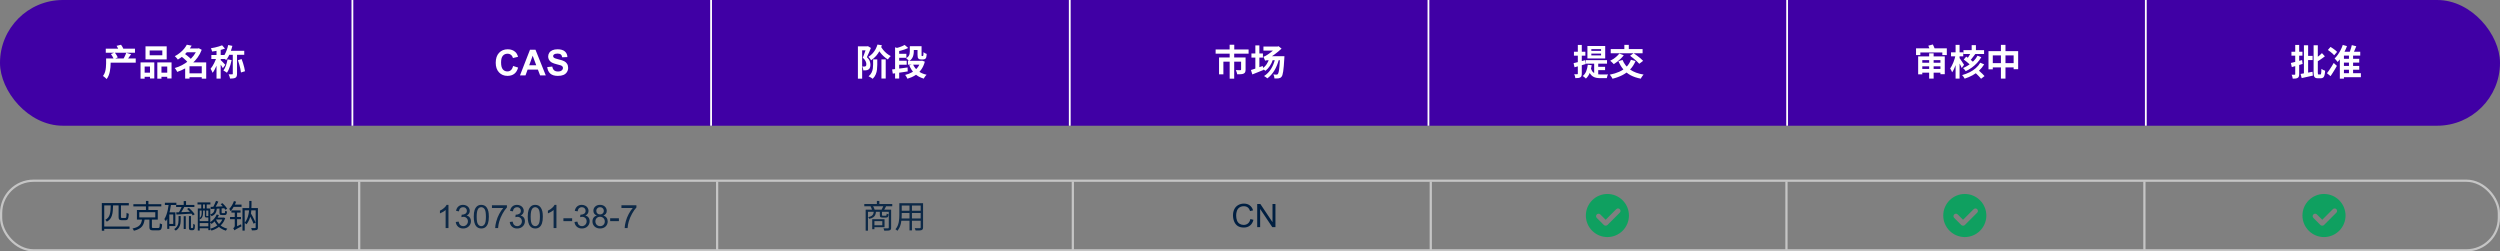 <svg width="1392" height="140" viewBox="0 0 1392 140" fill="none" xmlns="http://www.w3.org/2000/svg">
<rect x="0" y="0" width="1392" height="140" fill="#808080" stroke="none"/>
<g clip-path="url(#clip0_27_1281)">
<rect width="1392" height="70" rx="35" fill="#4000A5"/>
<path d="M60.417 32.56H75.577V34.9H60.417V32.56ZM58.897 27.08H75.157V29.36H58.897V27.08ZM59.077 32.56H61.597V35.38C61.597 36.02 61.564 36.713 61.497 37.46C61.431 38.207 61.317 38.973 61.157 39.76C61.011 40.547 60.791 41.307 60.497 42.04C60.204 42.773 59.824 43.44 59.357 44.04C59.224 43.88 59.031 43.68 58.777 43.44C58.524 43.213 58.264 42.993 57.997 42.78C57.744 42.567 57.524 42.413 57.337 42.32C57.871 41.627 58.257 40.873 58.497 40.06C58.737 39.233 58.891 38.407 58.957 37.58C59.037 36.753 59.077 36.007 59.077 35.34V32.56ZM61.777 30.1L63.877 29.2C64.197 29.613 64.524 30.08 64.857 30.6C65.191 31.107 65.431 31.553 65.577 31.94L63.337 32.94C63.217 32.54 63.004 32.08 62.697 31.56C62.404 31.027 62.097 30.54 61.777 30.1ZM70.297 29.38L72.997 30.22C72.571 30.807 72.157 31.387 71.757 31.96C71.371 32.52 71.017 33.007 70.697 33.42L68.777 32.66C68.964 32.34 69.151 31.993 69.337 31.62C69.537 31.247 69.717 30.86 69.877 30.46C70.051 30.06 70.191 29.7 70.297 29.38ZM64.917 25.52L67.397 24.92C67.677 25.267 67.937 25.66 68.177 26.1C68.431 26.54 68.617 26.927 68.737 27.26L66.157 28C66.064 27.653 65.897 27.247 65.657 26.78C65.417 26.313 65.171 25.893 64.917 25.52ZM83.337 28.1V30.78H90.377V28.1H83.337ZM81.017 25.8H92.817V33.06H81.017V25.8ZM78.257 34.74H85.917V43.68H83.517V37.04H80.537V43.8H78.257V34.74ZM87.597 34.74H95.517V43.7H93.117V37.04H89.897V43.8H87.597V34.74ZM79.257 40.48H84.517V42.78H79.257V40.48ZM88.697 40.48H94.297V42.78H88.697V40.48ZM104.497 40.82H113.437V43H104.497V40.82ZM103.477 26.98H110.577V29.1H103.477V26.98ZM104.017 24.9L106.717 25.42C106.144 26.393 105.484 27.34 104.737 28.26C104.004 29.167 103.164 30.04 102.217 30.88C101.284 31.707 100.217 32.473 99.017 33.18C98.897 32.98 98.737 32.767 98.537 32.54C98.337 32.3 98.131 32.067 97.917 31.84C97.704 31.613 97.504 31.433 97.317 31.3C98.424 30.713 99.404 30.067 100.257 29.36C101.124 28.653 101.871 27.92 102.497 27.16C103.124 26.387 103.631 25.633 104.017 24.9ZM109.817 26.98H110.257L110.657 26.86L112.317 27.72C111.731 29.28 110.971 30.707 110.037 32C109.117 33.28 108.057 34.433 106.857 35.46C105.671 36.487 104.384 37.38 102.997 38.14C101.611 38.9 100.171 39.533 98.677 40.04C98.584 39.813 98.457 39.567 98.297 39.3C98.137 39.033 97.971 38.773 97.797 38.52C97.624 38.267 97.451 38.053 97.277 37.88C98.664 37.493 100.004 36.967 101.297 36.3C102.604 35.62 103.811 34.827 104.917 33.92C106.037 33.013 107.017 32.013 107.857 30.92C108.697 29.813 109.351 28.633 109.817 27.38V26.98ZM100.857 31.36L102.657 29.82C103.124 30.14 103.611 30.5 104.117 30.9C104.637 31.3 105.124 31.707 105.577 32.12C106.044 32.52 106.424 32.9 106.717 33.26L104.777 34.98C104.524 34.633 104.177 34.247 103.737 33.82C103.297 33.38 102.824 32.947 102.317 32.52C101.811 32.093 101.324 31.707 100.857 31.36ZM112.337 34.74H114.817V43.8H112.337V34.74ZM105.517 34.74H113.537V36.9H105.517V43.78H103.097V36.5L104.937 34.74H105.517ZM120.557 26.88H122.877V43.78H120.557V26.88ZM117.677 30.64H125.017V32.86H117.677V30.64ZM120.677 31.54L122.077 32.14C121.891 32.86 121.664 33.607 121.397 34.38C121.131 35.153 120.837 35.92 120.517 36.68C120.197 37.427 119.857 38.133 119.497 38.8C119.137 39.467 118.764 40.047 118.377 40.54C118.257 40.193 118.084 39.807 117.857 39.38C117.644 38.94 117.444 38.567 117.257 38.26C117.604 37.86 117.944 37.393 118.277 36.86C118.624 36.313 118.951 35.733 119.257 35.12C119.564 34.507 119.837 33.893 120.077 33.28C120.317 32.667 120.517 32.087 120.677 31.54ZM123.657 25.22L125.277 27.06C124.597 27.313 123.851 27.547 123.037 27.76C122.224 27.973 121.391 28.16 120.537 28.32C119.697 28.467 118.891 28.593 118.117 28.7C118.064 28.433 117.971 28.127 117.837 27.78C117.704 27.42 117.571 27.113 117.437 26.86C118.171 26.74 118.917 26.6 119.677 26.44C120.451 26.267 121.177 26.073 121.857 25.86C122.551 25.647 123.151 25.433 123.657 25.22ZM122.837 33.42C122.957 33.513 123.137 33.687 123.377 33.94C123.631 34.18 123.897 34.447 124.177 34.74C124.471 35.033 124.731 35.307 124.957 35.56C125.184 35.8 125.351 35.973 125.457 36.08L124.077 37.98C123.957 37.727 123.797 37.44 123.597 37.12C123.411 36.8 123.204 36.467 122.977 36.12C122.764 35.773 122.551 35.447 122.337 35.14C122.124 34.82 121.937 34.56 121.777 34.36L122.837 33.42ZM127.057 25.06L129.377 25.54C129.137 26.54 128.837 27.527 128.477 28.5C128.131 29.473 127.744 30.38 127.317 31.22C126.891 32.06 126.437 32.787 125.957 33.4C125.811 33.28 125.611 33.14 125.357 32.98C125.104 32.807 124.844 32.64 124.577 32.48C124.324 32.32 124.097 32.193 123.897 32.1C124.391 31.553 124.837 30.907 125.237 30.16C125.637 29.413 125.991 28.6 126.297 27.72C126.617 26.84 126.871 25.953 127.057 25.06ZM126.697 33.04L128.957 33.46C128.797 34.353 128.584 35.233 128.317 36.1C128.051 36.967 127.751 37.78 127.417 38.54C127.097 39.287 126.744 39.94 126.357 40.5C126.211 40.38 126.017 40.24 125.777 40.08C125.537 39.92 125.291 39.767 125.037 39.62C124.797 39.46 124.577 39.333 124.377 39.24C124.951 38.507 125.431 37.58 125.817 36.46C126.204 35.34 126.497 34.2 126.697 33.04ZM127.417 28.3H135.997V30.5H126.737L127.417 28.3ZM129.617 29.26H131.977V41.06C131.977 41.633 131.911 42.093 131.777 42.44C131.657 42.8 131.424 43.087 131.077 43.3C130.731 43.487 130.311 43.607 129.817 43.66C129.324 43.727 128.757 43.76 128.117 43.76C128.077 43.427 127.971 43.027 127.797 42.56C127.637 42.093 127.471 41.693 127.297 41.36C127.711 41.373 128.111 41.387 128.497 41.4C128.884 41.4 129.144 41.393 129.277 41.38C129.397 41.38 129.484 41.36 129.537 41.32C129.591 41.28 129.617 41.193 129.617 41.06V29.26ZM132.477 33.52L134.537 32.88C134.831 33.6 135.097 34.367 135.337 35.18C135.591 35.993 135.811 36.787 135.997 37.56C136.197 38.333 136.337 39.033 136.417 39.66L134.177 40.36C134.111 39.733 133.991 39.027 133.817 38.24C133.644 37.44 133.437 36.633 133.197 35.82C132.971 34.993 132.731 34.227 132.477 33.52Z" fill="white"/>
<line x1="196.215" y1="70" x2="196.215" stroke="white"/>
<path d="M285.688 36.736L288.49 37.625C288.061 39.188 287.344 40.35 286.342 41.111C285.346 41.867 284.079 42.244 282.543 42.244C280.642 42.244 279.079 41.596 277.855 40.301C276.632 38.999 276.02 37.221 276.02 34.969C276.02 32.586 276.635 30.737 277.865 29.422C279.096 28.1 280.714 27.439 282.719 27.439C284.47 27.439 285.893 27.957 286.986 28.992C287.637 29.604 288.126 30.483 288.451 31.629L285.59 32.312C285.421 31.57 285.066 30.984 284.525 30.555C283.992 30.125 283.34 29.91 282.572 29.91C281.511 29.91 280.648 30.291 279.984 31.053C279.327 31.814 278.998 33.048 278.998 34.754C278.998 36.564 279.324 37.853 279.975 38.621C280.626 39.389 281.472 39.773 282.514 39.773C283.282 39.773 283.943 39.529 284.496 39.041C285.049 38.553 285.447 37.785 285.688 36.736ZM303.891 42H300.746L299.496 38.748H293.773L292.592 42H289.525L295.102 27.684H298.158L303.891 42ZM298.568 36.336L296.596 31.023L294.662 36.336H298.568ZM304.701 37.342L307.514 37.068C307.683 38.012 308.025 38.706 308.539 39.148C309.06 39.591 309.76 39.812 310.639 39.812C311.57 39.812 312.27 39.617 312.738 39.227C313.214 38.829 313.451 38.367 313.451 37.84C313.451 37.501 313.35 37.215 313.148 36.98C312.953 36.74 312.608 36.531 312.113 36.355C311.775 36.238 311.003 36.03 309.799 35.73C308.249 35.346 307.162 34.874 306.537 34.315C305.658 33.527 305.219 32.566 305.219 31.434C305.219 30.704 305.424 30.024 305.834 29.393C306.251 28.755 306.846 28.27 307.621 27.938C308.402 27.605 309.343 27.439 310.443 27.439C312.24 27.439 313.591 27.833 314.496 28.621C315.408 29.409 315.886 30.46 315.932 31.775L313.041 31.902C312.917 31.167 312.65 30.639 312.24 30.32C311.837 29.995 311.228 29.832 310.414 29.832C309.574 29.832 308.917 30.005 308.441 30.35C308.135 30.571 307.982 30.867 307.982 31.238C307.982 31.577 308.126 31.866 308.412 32.107C308.777 32.413 309.662 32.732 311.068 33.065C312.475 33.397 313.513 33.742 314.184 34.1C314.861 34.451 315.388 34.936 315.766 35.555C316.15 36.167 316.342 36.925 316.342 37.83C316.342 38.65 316.114 39.419 315.658 40.135C315.202 40.851 314.558 41.385 313.725 41.736C312.891 42.081 311.853 42.254 310.609 42.254C308.799 42.254 307.41 41.837 306.439 41.004C305.469 40.164 304.89 38.943 304.701 37.342Z" fill="white"/>
<line x1="395.928" y1="70" x2="395.928" stroke="white"/>
<path d="M490.785 33.06H493.165V43.74H490.785V33.06ZM486.145 33.06H488.465V36.02C488.465 36.9 488.412 37.807 488.305 38.74C488.212 39.66 487.978 40.56 487.605 41.44C487.245 42.32 486.678 43.133 485.905 43.88C485.732 43.72 485.512 43.553 485.245 43.38C484.978 43.22 484.698 43.06 484.405 42.9C484.125 42.74 483.865 42.607 483.625 42.5C484.372 41.847 484.925 41.16 485.285 40.44C485.645 39.707 485.878 38.967 485.985 38.22C486.092 37.46 486.145 36.707 486.145 35.96V33.06ZM490.305 25.56C490.678 26.32 491.158 27.06 491.745 27.78C492.345 28.5 493.005 29.16 493.725 29.76C494.458 30.347 495.212 30.833 495.985 31.22C495.812 31.353 495.618 31.533 495.405 31.76C495.205 31.987 495.012 32.22 494.825 32.46C494.638 32.7 494.485 32.92 494.365 33.12C493.552 32.627 492.765 32.027 492.005 31.32C491.245 30.613 490.545 29.827 489.905 28.96C489.278 28.093 488.738 27.2 488.285 26.28L490.305 25.56ZM488.565 24.82L491.025 25.18C490.705 26.233 490.285 27.267 489.765 28.28C489.245 29.28 488.598 30.227 487.825 31.12C487.052 32 486.118 32.82 485.025 33.58C484.932 33.38 484.798 33.16 484.625 32.92C484.452 32.667 484.265 32.427 484.065 32.2C483.878 31.973 483.698 31.793 483.525 31.66C484.472 31.06 485.278 30.387 485.945 29.64C486.612 28.88 487.158 28.087 487.585 27.26C488.012 26.433 488.338 25.62 488.565 24.82ZM477.685 25.8H483.165V28.02H480.045V43.82H477.685V25.8ZM482.445 25.8H482.885L483.245 25.7L484.925 26.7C484.592 27.54 484.225 28.413 483.825 29.32C483.438 30.227 483.058 31.06 482.685 31.82C483.512 32.607 484.045 33.353 484.285 34.06C484.525 34.753 484.645 35.4 484.645 36C484.645 36.653 484.558 37.207 484.385 37.66C484.225 38.1 483.958 38.44 483.585 38.68C483.398 38.813 483.192 38.92 482.965 39C482.752 39.067 482.525 39.113 482.285 39.14C481.832 39.207 481.305 39.227 480.705 39.2C480.692 38.893 480.632 38.533 480.525 38.12C480.432 37.693 480.292 37.327 480.105 37.02C480.318 37.033 480.518 37.047 480.705 37.06C480.905 37.06 481.078 37.06 481.225 37.06C481.358 37.06 481.485 37.047 481.605 37.02C481.725 36.993 481.838 36.947 481.945 36.88C482.105 36.787 482.218 36.647 482.285 36.46C482.352 36.26 482.385 36.013 482.385 35.72C482.385 35.24 482.245 34.693 481.965 34.08C481.698 33.467 481.178 32.813 480.405 32.12C480.578 31.68 480.765 31.207 480.965 30.7C481.165 30.18 481.352 29.66 481.525 29.14C481.712 28.62 481.885 28.133 482.045 27.68C482.205 27.213 482.338 26.813 482.445 26.48V25.8ZM505.545 33.84H512.885V36.02H505.545V33.84ZM499.585 29.96H504.665V32.18H499.585V29.96ZM499.585 33.82H504.845V36.06H499.585V33.82ZM507.625 25.74H512.145V27.84H507.625V25.74ZM512.545 33.84H513.005L513.405 33.76L514.945 34.34C514.478 36.1 513.785 37.607 512.865 38.86C511.958 40.113 510.858 41.14 509.565 41.94C508.285 42.74 506.845 43.373 505.245 43.84C505.165 43.627 505.052 43.387 504.905 43.12C504.758 42.867 504.605 42.607 504.445 42.34C504.285 42.087 504.125 41.88 503.965 41.72C505.392 41.387 506.685 40.887 507.845 40.22C509.005 39.553 509.992 38.72 510.805 37.72C511.618 36.72 512.198 35.553 512.545 34.22V33.84ZM508.345 35.8C508.972 37.253 509.925 38.487 511.205 39.5C512.485 40.5 514.058 41.207 515.925 41.62C515.752 41.78 515.558 41.987 515.345 42.24C515.145 42.493 514.958 42.753 514.785 43.02C514.612 43.3 514.472 43.553 514.365 43.78C512.338 43.193 510.672 42.28 509.365 41.04C508.058 39.787 507.025 38.227 506.265 36.36L508.345 35.8ZM498.385 26.34L500.665 27.04V43.74H498.385V26.34ZM496.725 38.66C497.472 38.58 498.312 38.48 499.245 38.36C500.192 38.24 501.185 38.113 502.225 37.98C503.278 37.847 504.318 37.707 505.345 37.56L505.425 39.76C504.465 39.92 503.492 40.073 502.505 40.22C501.518 40.353 500.565 40.487 499.645 40.62C498.725 40.753 497.878 40.88 497.105 41L496.725 38.66ZM506.585 25.74H508.805V28.68C508.805 29.293 508.732 29.933 508.585 30.6C508.452 31.253 508.198 31.88 507.825 32.48C507.465 33.067 506.912 33.573 506.165 34C506.072 33.853 505.918 33.68 505.705 33.48C505.505 33.267 505.292 33.06 505.065 32.86C504.852 32.66 504.672 32.507 504.525 32.4C505.152 32.053 505.612 31.673 505.905 31.26C506.198 30.833 506.385 30.393 506.465 29.94C506.545 29.487 506.585 29.04 506.585 28.6V25.74ZM503.705 25.02L505.685 26.72C505.098 27.013 504.458 27.28 503.765 27.52C503.072 27.747 502.372 27.96 501.665 28.16C500.958 28.347 500.265 28.507 499.585 28.64C499.532 28.387 499.425 28.087 499.265 27.74C499.118 27.38 498.972 27.08 498.825 26.84C499.425 26.693 500.025 26.527 500.625 26.34C501.238 26.14 501.812 25.927 502.345 25.7C502.878 25.473 503.332 25.247 503.705 25.02ZM510.885 25.74H513.125V30.5C513.125 30.673 513.125 30.807 513.125 30.9C513.125 30.993 513.138 31.06 513.165 31.1C513.218 31.167 513.285 31.2 513.365 31.2C513.405 31.2 513.458 31.2 513.525 31.2C513.592 31.2 513.645 31.2 513.685 31.2C513.738 31.2 513.792 31.193 513.845 31.18C513.898 31.167 513.932 31.153 513.945 31.14C514.012 31.1 514.072 30.953 514.125 30.7C514.138 30.553 514.152 30.34 514.165 30.06C514.178 29.78 514.185 29.447 514.185 29.06C514.385 29.233 514.658 29.413 515.005 29.6C515.352 29.773 515.672 29.913 515.965 30.02C515.938 30.42 515.905 30.813 515.865 31.2C515.825 31.587 515.765 31.873 515.685 32.06C515.552 32.447 515.312 32.72 514.965 32.88C514.818 32.96 514.638 33.02 514.425 33.06C514.225 33.087 514.038 33.1 513.865 33.1C513.692 33.1 513.505 33.1 513.305 33.1C513.105 33.1 512.925 33.1 512.765 33.1C512.525 33.1 512.272 33.067 512.005 33C511.752 32.92 511.545 32.793 511.385 32.62C511.212 32.447 511.085 32.22 511.005 31.94C510.925 31.647 510.885 31.18 510.885 30.54V25.74Z" fill="white"/>
<line x1="595.643" y1="70" x2="595.643" stroke="white"/>
<path d="M684.66 24.92H687.24V28.98H684.66V24.92ZM684.68 29.74H687.2V43.82H684.68V29.74ZM676.86 27.54H695.22V29.88H676.86V27.54ZM678.76 31.98H691.94V34.32H681.18V41.38H678.76V31.98ZM691.04 31.98H693.54V38.78C693.54 39.353 693.46 39.82 693.3 40.18C693.153 40.527 692.873 40.793 692.46 40.98C692.033 41.167 691.527 41.28 690.94 41.32C690.367 41.36 689.687 41.38 688.9 41.38C688.847 41.033 688.74 40.633 688.58 40.18C688.42 39.727 688.26 39.34 688.1 39.02C688.433 39.033 688.767 39.047 689.1 39.06C689.447 39.073 689.753 39.08 690.02 39.08C690.3 39.08 690.487 39.08 690.58 39.08C690.753 39.067 690.873 39.04 690.94 39C691.007 38.947 691.04 38.853 691.04 38.72V31.98ZM696.8 29.78H703.2V32.06H696.8V29.78ZM698.98 25.28H701.22V38.7H698.98V25.28ZM696.52 38.98C697.08 38.82 697.713 38.62 698.42 38.38C699.14 38.14 699.9 37.88 700.7 37.6C701.5 37.307 702.293 37.02 703.08 36.74L703.56 38.92C702.507 39.36 701.427 39.8 700.32 40.24C699.227 40.68 698.22 41.08 697.3 41.44L696.52 38.98ZM703.48 25.92H711.92V28.18H703.48V25.92ZM712.76 31.28H715.18C715.18 31.28 715.173 31.347 715.16 31.48C715.16 31.6 715.153 31.747 715.14 31.92C715.14 32.08 715.133 32.207 715.12 32.3C715.027 34.033 714.927 35.507 714.82 36.72C714.713 37.933 714.6 38.947 714.48 39.76C714.36 40.56 714.227 41.193 714.08 41.66C713.947 42.127 713.787 42.467 713.6 42.68C713.373 42.987 713.127 43.207 712.86 43.34C712.607 43.473 712.313 43.567 711.98 43.62C711.7 43.66 711.353 43.687 710.94 43.7C710.54 43.713 710.1 43.713 709.62 43.7C709.62 43.367 709.56 42.98 709.44 42.54C709.32 42.113 709.16 41.747 708.96 41.44C709.36 41.48 709.72 41.507 710.04 41.52C710.373 41.533 710.627 41.54 710.8 41.54C710.96 41.54 711.093 41.513 711.2 41.46C711.32 41.407 711.427 41.32 711.52 41.2C711.693 41 711.853 40.573 712 39.92C712.147 39.253 712.28 38.26 712.4 36.94C712.533 35.607 712.653 33.873 712.76 31.74V31.28ZM704.42 33.82C704.367 33.66 704.28 33.44 704.16 33.16C704.04 32.88 703.913 32.6 703.78 32.32C703.66 32.027 703.547 31.787 703.44 31.6C703.733 31.547 704.06 31.427 704.42 31.24C704.793 31.053 705.167 30.833 705.54 30.58C705.74 30.447 706.04 30.247 706.44 29.98C706.84 29.7 707.287 29.367 707.78 28.98C708.287 28.593 708.8 28.173 709.32 27.72C709.853 27.253 710.34 26.773 710.78 26.28V26.14L711.88 25.72L713.58 27.08C712.327 28.24 711.033 29.307 709.7 30.28C708.367 31.24 707.12 32.04 705.96 32.68V32.72C705.96 32.72 705.88 32.76 705.72 32.84C705.573 32.907 705.393 33 705.18 33.12C704.98 33.24 704.8 33.367 704.64 33.5C704.493 33.62 704.42 33.727 704.42 33.82ZM704.42 33.82V31.9L705.54 31.28H713.58L713.56 33.52H706.22C705.82 33.52 705.44 33.547 705.08 33.6C704.733 33.653 704.513 33.727 704.42 33.82ZM710 32.68L712.1 33.08C711.5 35.413 710.653 37.48 709.56 39.28C708.48 41.067 707.173 42.52 705.64 43.64C705.52 43.52 705.347 43.373 705.12 43.2C704.893 43.04 704.667 42.88 704.44 42.72C704.213 42.56 704.007 42.433 703.82 42.34C705.407 41.34 706.707 40.013 707.72 38.36C708.747 36.693 709.507 34.8 710 32.68ZM706.68 32.68L708.78 33.08C708.38 34.427 707.807 35.647 707.06 36.74C706.327 37.833 705.5 38.733 704.58 39.44C704.46 39.32 704.287 39.18 704.06 39.02C703.847 38.86 703.627 38.7 703.4 38.54C703.187 38.367 702.993 38.24 702.82 38.16C703.753 37.56 704.547 36.787 705.2 35.84C705.867 34.88 706.36 33.827 706.68 32.68Z" fill="white"/>
<line x1="795.357" y1="70" x2="795.357" stroke="white"/>
<path d="M886.055 29.86V30.86H891.475V29.86H886.055ZM886.055 27.34V28.32H891.475V27.34H886.055ZM883.875 25.62H893.775V32.56H883.875V25.62ZM882.895 33.5H894.795V35.44H882.895V33.5ZM887.635 34.56H889.895V42.7L887.635 41.72V34.56ZM885.795 38.1C886.128 39.087 886.568 39.82 887.115 40.3C887.662 40.767 888.288 41.08 888.995 41.24C889.702 41.387 890.462 41.46 891.275 41.46C891.448 41.46 891.708 41.46 892.055 41.46C892.415 41.46 892.802 41.46 893.215 41.46C893.642 41.46 894.048 41.46 894.435 41.46C894.822 41.447 895.122 41.433 895.335 41.42C895.242 41.58 895.148 41.787 895.055 42.04C894.975 42.293 894.902 42.553 894.835 42.82C894.768 43.087 894.715 43.32 894.675 43.52H893.875H891.195C890.368 43.52 889.608 43.46 888.915 43.34C888.222 43.22 887.588 42.987 887.015 42.64C886.442 42.293 885.928 41.793 885.475 41.14C885.035 40.487 884.662 39.633 884.355 38.58L885.795 38.1ZM889.275 37.18H893.715V39.06H889.275V37.18ZM884.075 36.04L886.255 36.3C886.042 37.927 885.675 39.373 885.155 40.64C884.635 41.893 883.928 42.933 883.035 43.76C882.915 43.627 882.748 43.467 882.535 43.28C882.322 43.093 882.102 42.913 881.875 42.74C881.648 42.567 881.448 42.427 881.275 42.32C882.115 41.667 882.755 40.793 883.195 39.7C883.635 38.607 883.928 37.387 884.075 36.04ZM876.175 35.16C876.988 34.987 877.962 34.753 879.095 34.46C880.228 34.153 881.375 33.84 882.535 33.52L882.855 35.68C881.802 35.987 880.735 36.3 879.655 36.62C878.575 36.927 877.588 37.207 876.695 37.46L876.175 35.16ZM876.375 28.8H882.735V31H876.375V28.8ZM878.535 25.02H880.735V41C880.735 41.547 880.675 41.98 880.555 42.3C880.448 42.62 880.242 42.873 879.935 43.06C879.628 43.247 879.248 43.367 878.795 43.42C878.355 43.487 877.808 43.52 877.155 43.52C877.128 43.227 877.055 42.86 876.935 42.42C876.815 41.993 876.682 41.627 876.535 41.32C876.895 41.333 877.235 41.34 877.555 41.34C877.875 41.34 878.095 41.333 878.215 41.32C878.335 41.32 878.415 41.3 878.455 41.26C878.508 41.207 878.535 41.113 878.535 40.98V25.02ZM908.095 33.28L910.655 34C909.895 35.827 908.895 37.38 907.655 38.66C906.428 39.94 904.988 41 903.335 41.84C901.695 42.68 899.862 43.347 897.835 43.84C897.755 43.64 897.622 43.393 897.435 43.1C897.262 42.82 897.075 42.54 896.875 42.26C896.675 41.98 896.488 41.753 896.315 41.58C898.288 41.193 900.048 40.653 901.595 39.96C903.155 39.267 904.482 38.373 905.575 37.28C906.668 36.173 907.508 34.84 908.095 33.28ZM901.635 29.82L904.115 30.76C903.648 31.387 903.102 32.007 902.475 32.62C901.848 33.233 901.195 33.807 900.515 34.34C899.835 34.873 899.182 35.333 898.555 35.72C898.408 35.547 898.215 35.34 897.975 35.1C897.735 34.86 897.488 34.627 897.235 34.4C896.982 34.173 896.755 33.987 896.555 33.84C897.195 33.533 897.828 33.167 898.455 32.74C899.082 32.313 899.668 31.847 900.215 31.34C900.775 30.833 901.248 30.327 901.635 29.82ZM903.435 33.38C904.328 35.58 905.735 37.367 907.655 38.74C909.588 40.1 912.088 41.027 915.155 41.52C914.982 41.693 914.795 41.913 914.595 42.18C914.395 42.46 914.202 42.74 914.015 43.02C913.842 43.313 913.702 43.573 913.595 43.8C911.422 43.387 909.542 42.76 907.955 41.92C906.382 41.067 905.035 39.987 903.915 38.68C902.808 37.373 901.882 35.833 901.135 34.06L903.435 33.38ZM896.855 27.32H914.595V29.66H896.855V27.32ZM904.435 24.98H906.915V28.86H904.435V24.98ZM907.635 31.06L909.595 29.62C910.182 30.007 910.808 30.453 911.475 30.96C912.155 31.453 912.795 31.953 913.395 32.46C914.008 32.967 914.508 33.44 914.895 33.88L912.735 35.52C912.402 35.093 911.948 34.62 911.375 34.1C910.802 33.567 910.182 33.04 909.515 32.52C908.862 31.987 908.235 31.5 907.635 31.06Z" fill="white"/>
<line x1="995.072" y1="70" x2="995.072" stroke="white"/>
<path d="M1066.85 26.9H1083.99V30.66H1081.49V29.2H1069.25V30.66H1066.85V26.9ZM1073.69 25.44L1076.21 24.76C1076.37 25.093 1076.55 25.473 1076.75 25.9C1076.95 26.313 1077.1 26.667 1077.19 26.96L1074.55 27.74C1074.47 27.433 1074.35 27.067 1074.19 26.64C1074.03 26.2 1073.86 25.8 1073.69 25.44ZM1068.03 31.42H1082.85V41.3H1080.43V33.48H1070.33V41.4H1068.03V31.42ZM1069.51 34.94H1081.67V36.92H1069.51V34.94ZM1069.49 38.4H1081.75V40.48H1069.49V38.4ZM1074.15 29.7H1076.65V43.76H1074.15V29.7ZM1093.25 27.9H1104.73V30.06H1093.25V27.9ZM1097.83 25.12H1100.19V29.04H1097.83V25.12ZM1099.19 39.9L1100.99 38.58C1101.43 38.953 1101.9 39.367 1102.41 39.82C1102.92 40.26 1103.4 40.707 1103.85 41.16C1104.32 41.613 1104.7 42.013 1104.99 42.36L1103.05 43.86C1102.78 43.5 1102.43 43.087 1101.99 42.62C1101.55 42.167 1101.08 41.7 1100.59 41.22C1100.1 40.74 1099.63 40.3 1099.19 39.9ZM1093.41 33.16L1094.79 31.52C1095.26 31.827 1095.76 32.18 1096.29 32.58C1096.84 32.967 1097.35 33.36 1097.83 33.76C1098.32 34.16 1098.72 34.52 1099.03 34.84L1097.57 36.72C1097.29 36.387 1096.91 36.007 1096.43 35.58C1095.96 35.153 1095.46 34.727 1094.93 34.3C1094.4 33.873 1093.89 33.493 1093.41 33.16ZM1097.55 28.96L1099.91 30C1099.56 30.453 1099.2 30.92 1098.83 31.4C1098.47 31.88 1098.11 32.34 1097.75 32.78C1097.4 33.207 1097.08 33.587 1096.77 33.92L1095.05 33.02C1095.34 32.66 1095.64 32.247 1095.95 31.78C1096.27 31.3 1096.57 30.813 1096.85 30.32C1097.13 29.827 1097.36 29.373 1097.55 28.96ZM1102.61 34.92L1104.79 35.84C1104 37.133 1103.06 38.287 1101.97 39.3C1100.89 40.3 1099.67 41.173 1098.31 41.92C1096.96 42.653 1095.5 43.28 1093.93 43.8C1093.78 43.493 1093.58 43.153 1093.31 42.78C1093.04 42.42 1092.78 42.1 1092.51 41.82C1093.98 41.407 1095.35 40.887 1096.63 40.26C1097.92 39.62 1099.08 38.853 1100.09 37.96C1101.12 37.067 1101.96 36.053 1102.61 34.92ZM1101.09 31L1103.19 31.84C1102.54 32.973 1101.76 34.027 1100.87 35C1099.98 35.96 1099 36.833 1097.93 37.62C1096.86 38.393 1095.72 39.067 1094.51 39.64C1094.36 39.373 1094.14 39.073 1093.85 38.74C1093.57 38.407 1093.3 38.127 1093.03 37.9C1094.15 37.42 1095.22 36.84 1096.23 36.16C1097.26 35.48 1098.19 34.707 1099.03 33.84C1099.87 32.96 1100.56 32.013 1101.09 31ZM1086.33 29.14H1093.13V31.36H1086.33V29.14ZM1088.87 25H1091.09V43.78H1088.87V25ZM1088.85 30.68L1090.21 31.14C1090.06 31.94 1089.88 32.767 1089.65 33.62C1089.44 34.473 1089.19 35.313 1088.91 36.14C1088.63 36.953 1088.32 37.72 1087.99 38.44C1087.67 39.147 1087.32 39.753 1086.95 40.26C1086.84 39.94 1086.68 39.573 1086.45 39.16C1086.24 38.747 1086.04 38.393 1085.85 38.1C1086.18 37.66 1086.5 37.147 1086.79 36.56C1087.1 35.973 1087.38 35.353 1087.65 34.7C1087.92 34.033 1088.15 33.36 1088.35 32.68C1088.55 31.987 1088.72 31.32 1088.85 30.68ZM1091.01 32.26C1091.13 32.407 1091.31 32.66 1091.55 33.02C1091.79 33.367 1092.05 33.747 1092.33 34.16C1092.61 34.573 1092.86 34.96 1093.09 35.32C1093.33 35.68 1093.5 35.933 1093.59 36.08L1092.29 37.86C1092.17 37.553 1092.01 37.193 1091.81 36.78C1091.61 36.367 1091.39 35.94 1091.15 35.5C1090.92 35.047 1090.7 34.627 1090.49 34.24C1090.28 33.853 1090.1 33.533 1089.95 33.28L1091.01 32.26ZM1107.19 28.48H1123.71V38.52H1121.19V30.84H1109.59V38.62H1107.19V28.48ZM1108.43 35.16H1122.59V37.52H1108.43V35.16ZM1114.11 25H1116.65V43.78H1114.11V25Z" fill="white"/>
<line x1="1194.79" y1="70" x2="1194.79" stroke="white"/>
<path d="M1284.08 31.12H1287.66V33.44H1284.08V31.12ZM1282.82 25.22H1285.16V41.58L1282.82 42.02V25.22ZM1280.96 41.16C1281.82 41.027 1282.83 40.853 1284 40.64C1285.19 40.413 1286.39 40.187 1287.6 39.96L1287.8 42.1C1286.74 42.353 1285.66 42.593 1284.56 42.82C1283.48 43.06 1282.49 43.28 1281.58 43.48L1280.96 41.16ZM1288.22 25.2H1290.56V40.34C1290.56 40.833 1290.59 41.147 1290.64 41.28C1290.71 41.413 1290.83 41.48 1291 41.48C1291.04 41.48 1291.11 41.48 1291.2 41.48C1291.3 41.48 1291.4 41.48 1291.5 41.48C1291.62 41.48 1291.73 41.48 1291.82 41.48C1291.93 41.48 1292 41.48 1292.04 41.48C1292.18 41.48 1292.27 41.387 1292.32 41.2C1292.39 41.013 1292.44 40.693 1292.48 40.24C1292.52 39.787 1292.56 39.153 1292.58 38.34C1292.84 38.553 1293.16 38.76 1293.56 38.96C1293.98 39.147 1294.34 39.287 1294.64 39.38C1294.58 40.393 1294.46 41.207 1294.3 41.82C1294.14 42.433 1293.9 42.88 1293.58 43.16C1293.26 43.44 1292.82 43.58 1292.26 43.58C1292.17 43.58 1292.05 43.58 1291.9 43.58C1291.76 43.58 1291.59 43.58 1291.4 43.58C1291.23 43.58 1291.07 43.58 1290.92 43.58C1290.78 43.58 1290.66 43.58 1290.56 43.58C1289.95 43.58 1289.47 43.48 1289.12 43.28C1288.79 43.08 1288.56 42.74 1288.42 42.26C1288.29 41.793 1288.22 41.147 1288.22 40.32V25.2ZM1292.86 29.58L1294.5 31.36C1294.06 31.707 1293.59 32.06 1293.08 32.42C1292.59 32.78 1292.1 33.12 1291.6 33.44C1291.12 33.76 1290.68 34.033 1290.26 34.26L1289 32.76C1289.39 32.493 1289.82 32.18 1290.28 31.82C1290.76 31.46 1291.23 31.087 1291.68 30.7C1292.15 30.3 1292.54 29.927 1292.86 29.58ZM1275.56 35.06C1276.36 34.887 1277.32 34.653 1278.42 34.36C1279.54 34.067 1280.67 33.76 1281.8 33.44L1282.1 35.6C1281.08 35.907 1280.04 36.213 1278.98 36.52C1277.94 36.827 1276.98 37.107 1276.08 37.36L1275.56 35.06ZM1275.88 28.8H1282V31H1275.88V28.8ZM1277.98 25.02H1280.18V41.26C1280.18 41.807 1280.12 42.24 1280 42.56C1279.9 42.893 1279.69 43.153 1279.38 43.34C1279.09 43.527 1278.72 43.653 1278.26 43.72C1277.82 43.787 1277.27 43.813 1276.6 43.8C1276.58 43.507 1276.5 43.14 1276.38 42.7C1276.26 42.273 1276.13 41.9 1275.98 41.58C1276.36 41.593 1276.7 41.607 1277 41.62C1277.32 41.62 1277.54 41.613 1277.66 41.6C1277.78 41.6 1277.86 41.58 1277.9 41.54C1277.96 41.487 1277.98 41.393 1277.98 41.26V25.02ZM1304.04 32.74H1313.62V34.84H1304.04V32.74ZM1304.04 36.7H1313.62V38.82H1304.04V36.7ZM1304.06 40.76H1314.54V42.98H1304.06V40.76ZM1307.9 29.58H1310.2V42.12H1307.9V29.58ZM1309.5 25.12L1311.98 25.76C1311.77 26.293 1311.54 26.833 1311.3 27.38C1311.08 27.913 1310.86 28.427 1310.64 28.92C1310.43 29.4 1310.22 29.827 1310.02 30.2L1308.04 29.6C1308.22 29.187 1308.4 28.727 1308.58 28.22C1308.77 27.7 1308.94 27.173 1309.1 26.64C1309.28 26.093 1309.41 25.587 1309.5 25.12ZM1304.46 25L1306.8 25.68C1306.4 26.773 1305.92 27.867 1305.36 28.96C1304.82 30.053 1304.22 31.073 1303.58 32.02C1302.94 32.967 1302.28 33.8 1301.6 34.52C1301.5 34.347 1301.34 34.14 1301.12 33.9C1300.92 33.647 1300.71 33.4 1300.48 33.16C1300.27 32.907 1300.08 32.707 1299.9 32.56C1300.53 31.973 1301.13 31.273 1301.7 30.46C1302.28 29.647 1302.8 28.78 1303.26 27.86C1303.74 26.927 1304.14 25.973 1304.46 25ZM1305.1 28.82H1314.18V30.96H1305.1V43.8H1302.82V30.68L1304.64 28.82H1305.1ZM1296.16 27.82L1297.64 26.12C1298.07 26.373 1298.52 26.66 1298.98 26.98C1299.45 27.3 1299.89 27.627 1300.3 27.96C1300.72 28.293 1301.05 28.6 1301.3 28.88L1299.68 30.78C1299.46 30.487 1299.14 30.167 1298.74 29.82C1298.34 29.46 1297.92 29.107 1297.46 28.76C1297.01 28.413 1296.58 28.1 1296.16 27.82ZM1295.66 40.78C1296.02 40.313 1296.42 39.773 1296.84 39.16C1297.27 38.533 1297.7 37.873 1298.14 37.18C1298.6 36.473 1299.02 35.767 1299.42 35.06L1301.18 36.68C1300.84 37.307 1300.46 37.953 1300.06 38.62C1299.68 39.273 1299.28 39.92 1298.86 40.56C1298.46 41.2 1298.06 41.813 1297.66 42.4L1295.66 40.78Z" fill="white"/>
<g clip-path="url(#clip1_27_1281)">
<rect x="0.623" y="100.623" width="1390.75" height="38.755" rx="18.056" stroke="#C5C5C5" stroke-width="1.245"/>
<path d="M696.219 121.955L697.924 122.386C697.566 123.786 696.922 124.855 695.99 125.594C695.064 126.326 693.931 126.692 692.589 126.692C691.2 126.692 690.069 126.411 689.196 125.849C688.329 125.28 687.667 124.46 687.21 123.388C686.759 122.315 686.533 121.164 686.533 119.934C686.533 118.592 686.788 117.423 687.298 116.427C687.813 115.425 688.543 114.666 689.486 114.15C690.436 113.629 691.479 113.368 692.615 113.368C693.904 113.368 694.988 113.696 695.867 114.353C696.746 115.009 697.358 115.932 697.704 117.121L696.025 117.517C695.727 116.579 695.293 115.896 694.725 115.469C694.156 115.041 693.441 114.827 692.58 114.827C691.59 114.827 690.761 115.064 690.093 115.539C689.431 116.014 688.965 116.652 688.695 117.455C688.426 118.252 688.291 119.075 688.291 119.925C688.291 121.021 688.449 121.979 688.766 122.799C689.088 123.613 689.586 124.223 690.26 124.627C690.934 125.031 691.663 125.233 692.448 125.233C693.403 125.233 694.212 124.958 694.874 124.407C695.536 123.856 695.984 123.039 696.219 121.955ZM700.016 126.473V113.588H701.765L708.532 123.704V113.588H710.167V126.473H708.418L701.65 116.348V126.473H700.016Z" fill="#001F41"/>
<path opacity="0.9" d="M249.706 127H248.124V116.919C247.743 117.282 247.242 117.646 246.621 118.009C246.006 118.372 245.452 118.645 244.96 118.826V117.297C245.845 116.881 246.618 116.377 247.28 115.785C247.942 115.193 248.411 114.619 248.687 114.062H249.706V127ZM253.775 123.599L255.357 123.388C255.539 124.284 255.847 124.932 256.28 125.33C256.72 125.723 257.253 125.919 257.88 125.919C258.624 125.919 259.251 125.661 259.761 125.146C260.276 124.63 260.534 123.991 260.534 123.229C260.534 122.503 260.297 121.905 259.822 121.437C259.348 120.962 258.744 120.725 258.012 120.725C257.713 120.725 257.341 120.783 256.896 120.9L257.071 119.512C257.177 119.523 257.262 119.529 257.326 119.529C258 119.529 258.606 119.354 259.146 119.002C259.685 118.65 259.954 118.108 259.954 117.376C259.954 116.796 259.758 116.315 259.365 115.935C258.973 115.554 258.466 115.363 257.845 115.363C257.229 115.363 256.717 115.557 256.307 115.943C255.896 116.33 255.633 116.91 255.516 117.684L253.934 117.402C254.127 116.342 254.566 115.521 255.252 114.941C255.938 114.355 256.79 114.062 257.81 114.062C258.513 114.062 259.16 114.215 259.752 114.52C260.344 114.818 260.795 115.229 261.105 115.75C261.422 116.271 261.58 116.825 261.58 117.411C261.58 117.968 261.431 118.475 261.132 118.932C260.833 119.389 260.391 119.752 259.805 120.021C260.566 120.197 261.158 120.563 261.58 121.12C262.002 121.671 262.213 122.362 262.213 123.194C262.213 124.319 261.803 125.274 260.982 126.06C260.162 126.839 259.125 127.229 257.871 127.229C256.74 127.229 255.8 126.892 255.05 126.218C254.306 125.544 253.881 124.671 253.775 123.599ZM263.786 120.646C263.786 119.122 263.941 117.897 264.252 116.972C264.568 116.04 265.034 115.322 265.649 114.818C266.271 114.314 267.05 114.062 267.987 114.062C268.679 114.062 269.285 114.203 269.807 114.484C270.328 114.76 270.759 115.161 271.099 115.688C271.438 116.21 271.705 116.849 271.898 117.604C272.092 118.354 272.188 119.368 272.188 120.646C272.188 122.157 272.033 123.379 271.723 124.311C271.412 125.236 270.946 125.954 270.325 126.464C269.71 126.968 268.931 127.22 267.987 127.22C266.745 127.22 265.77 126.774 265.061 125.884C264.211 124.812 263.786 123.065 263.786 120.646ZM265.412 120.646C265.412 122.761 265.658 124.17 266.15 124.873C266.648 125.57 267.261 125.919 267.987 125.919C268.714 125.919 269.323 125.567 269.815 124.864C270.313 124.161 270.562 122.755 270.562 120.646C270.562 118.524 270.313 117.115 269.815 116.418C269.323 115.721 268.708 115.372 267.97 115.372C267.243 115.372 266.663 115.68 266.229 116.295C265.685 117.08 265.412 118.53 265.412 120.646ZM273.911 115.803V114.282H282.252V115.513C281.432 116.386 280.617 117.546 279.809 118.993C279.006 120.44 278.385 121.929 277.945 123.458C277.629 124.536 277.427 125.717 277.339 127H275.713C275.73 125.986 275.93 124.762 276.311 123.326C276.691 121.891 277.236 120.508 277.945 119.178C278.66 117.842 279.419 116.717 280.222 115.803H273.911ZM283.834 123.599L285.416 123.388C285.598 124.284 285.905 124.932 286.339 125.33C286.778 125.723 287.312 125.919 287.938 125.919C288.683 125.919 289.31 125.661 289.819 125.146C290.335 124.63 290.593 123.991 290.593 123.229C290.593 122.503 290.355 121.905 289.881 121.437C289.406 120.962 288.803 120.725 288.07 120.725C287.771 120.725 287.399 120.783 286.954 120.9L287.13 119.512C287.235 119.523 287.32 119.529 287.385 119.529C288.059 119.529 288.665 119.354 289.204 119.002C289.743 118.65 290.013 118.108 290.013 117.376C290.013 116.796 289.816 116.315 289.424 115.935C289.031 115.554 288.524 115.363 287.903 115.363C287.288 115.363 286.775 115.557 286.365 115.943C285.955 116.33 285.691 116.91 285.574 117.684L283.992 117.402C284.186 116.342 284.625 115.521 285.311 114.941C285.996 114.355 286.849 114.062 287.868 114.062C288.571 114.062 289.219 114.215 289.811 114.52C290.402 114.818 290.854 115.229 291.164 115.75C291.48 116.271 291.639 116.825 291.639 117.411C291.639 117.968 291.489 118.475 291.19 118.932C290.892 119.389 290.449 119.752 289.863 120.021C290.625 120.197 291.217 120.563 291.639 121.12C292.061 121.671 292.271 122.362 292.271 123.194C292.271 124.319 291.861 125.274 291.041 126.06C290.221 126.839 289.184 127.229 287.93 127.229C286.799 127.229 285.858 126.892 285.108 126.218C284.364 125.544 283.939 124.671 283.834 123.599ZM293.845 120.646C293.845 119.122 294 117.897 294.311 116.972C294.627 116.04 295.093 115.322 295.708 114.818C296.329 114.314 297.108 114.062 298.046 114.062C298.737 114.062 299.344 114.203 299.865 114.484C300.387 114.76 300.817 115.161 301.157 115.688C301.497 116.21 301.764 116.849 301.957 117.604C302.15 118.354 302.247 119.368 302.247 120.646C302.247 122.157 302.092 123.379 301.781 124.311C301.471 125.236 301.005 125.954 300.384 126.464C299.769 126.968 298.989 127.22 298.046 127.22C296.804 127.22 295.828 126.774 295.119 125.884C294.27 124.812 293.845 123.065 293.845 120.646ZM295.471 120.646C295.471 122.761 295.717 124.17 296.209 124.873C296.707 125.57 297.319 125.919 298.046 125.919C298.772 125.919 299.382 125.567 299.874 124.864C300.372 124.161 300.621 122.755 300.621 120.646C300.621 118.524 300.372 117.115 299.874 116.418C299.382 115.721 298.767 115.372 298.028 115.372C297.302 115.372 296.722 115.68 296.288 116.295C295.743 117.08 295.471 118.53 295.471 120.646ZM309.823 127H308.241V116.919C307.86 117.282 307.359 117.646 306.738 118.009C306.123 118.372 305.569 118.645 305.077 118.826V117.297C305.962 116.881 306.735 116.377 307.397 115.785C308.06 115.193 308.528 114.619 308.804 114.062H309.823V127ZM313.708 123.133V121.542H318.568V123.133H313.708ZM319.887 123.599L321.469 123.388C321.65 124.284 321.958 124.932 322.392 125.33C322.831 125.723 323.364 125.919 323.991 125.919C324.735 125.919 325.362 125.661 325.872 125.146C326.388 124.63 326.646 123.991 326.646 123.229C326.646 122.503 326.408 121.905 325.934 121.437C325.459 120.962 324.855 120.725 324.123 120.725C323.824 120.725 323.452 120.783 323.007 120.9L323.183 119.512C323.288 119.523 323.373 119.529 323.438 119.529C324.111 119.529 324.718 119.354 325.257 119.002C325.796 118.65 326.065 118.108 326.065 117.376C326.065 116.796 325.869 116.315 325.477 115.935C325.084 115.554 324.577 115.363 323.956 115.363C323.341 115.363 322.828 115.557 322.418 115.943C322.008 116.33 321.744 116.91 321.627 117.684L320.045 117.402C320.238 116.342 320.678 115.521 321.363 114.941C322.049 114.355 322.901 114.062 323.921 114.062C324.624 114.062 325.271 114.215 325.863 114.52C326.455 114.818 326.906 115.229 327.217 115.75C327.533 116.271 327.691 116.825 327.691 117.411C327.691 117.968 327.542 118.475 327.243 118.932C326.944 119.389 326.502 119.752 325.916 120.021C326.678 120.197 327.27 120.563 327.691 121.12C328.113 121.671 328.324 122.362 328.324 123.194C328.324 124.319 327.914 125.274 327.094 126.06C326.273 126.839 325.236 127.229 323.982 127.229C322.852 127.229 321.911 126.892 321.161 126.218C320.417 125.544 319.992 124.671 319.887 123.599ZM332.332 120.013C331.676 119.772 331.189 119.43 330.873 118.984C330.557 118.539 330.398 118.006 330.398 117.385C330.398 116.447 330.735 115.659 331.409 115.021C332.083 114.382 332.979 114.062 334.099 114.062C335.224 114.062 336.129 114.391 336.814 115.047C337.5 115.697 337.843 116.491 337.843 117.429C337.843 118.026 337.685 118.548 337.368 118.993C337.058 119.433 336.583 119.772 335.944 120.013C336.735 120.271 337.336 120.687 337.746 121.261C338.162 121.835 338.37 122.521 338.37 123.317C338.37 124.419 337.98 125.345 337.201 126.095C336.422 126.845 335.396 127.22 334.125 127.22C332.854 127.22 331.828 126.845 331.049 126.095C330.27 125.339 329.88 124.398 329.88 123.273C329.88 122.436 330.091 121.735 330.513 121.173C330.94 120.604 331.547 120.218 332.332 120.013ZM332.016 117.332C332.016 117.941 332.212 118.439 332.604 118.826C332.997 119.213 333.507 119.406 334.134 119.406C334.743 119.406 335.241 119.216 335.628 118.835C336.021 118.448 336.217 117.977 336.217 117.42C336.217 116.84 336.015 116.354 335.61 115.961C335.212 115.562 334.714 115.363 334.116 115.363C333.513 115.363 333.012 115.557 332.613 115.943C332.215 116.33 332.016 116.793 332.016 117.332ZM331.506 123.282C331.506 123.733 331.611 124.17 331.822 124.592C332.039 125.014 332.358 125.342 332.78 125.576C333.202 125.805 333.656 125.919 334.143 125.919C334.898 125.919 335.522 125.676 336.015 125.189C336.507 124.703 336.753 124.085 336.753 123.335C336.753 122.573 336.498 121.943 335.988 121.445C335.484 120.947 334.852 120.698 334.09 120.698C333.346 120.698 332.728 120.944 332.235 121.437C331.749 121.929 331.506 122.544 331.506 123.282ZM339.741 123.133V121.542H344.602V123.133H339.741ZM346.017 115.803V114.282H354.357V115.513C353.537 116.386 352.723 117.546 351.914 118.993C351.111 120.44 350.49 121.929 350.051 123.458C349.734 124.536 349.532 125.717 349.444 127H347.818C347.836 125.986 348.035 124.762 348.416 123.326C348.797 121.891 349.342 120.508 350.051 119.178C350.766 117.842 351.524 116.717 352.327 115.803H346.017Z" fill="#001F41"/>
<path opacity="0.9" d="M481.242 113.59H496.812V114.832H481.242V113.59ZM488.244 111.88H489.63V114.292H488.244V111.88ZM481.998 116.74H495.588V117.928H483.294V128.422H481.998V116.74ZM494.868 116.74H496.182V126.766C496.182 127.162 496.128 127.474 496.02 127.702C495.912 127.93 495.714 128.098 495.426 128.206C495.126 128.314 494.724 128.38 494.22 128.404C493.716 128.428 493.092 128.44 492.348 128.44C492.324 128.32 492.288 128.182 492.24 128.026C492.192 127.87 492.138 127.708 492.078 127.54C492.018 127.384 491.952 127.246 491.88 127.126C492.468 127.138 493.008 127.144 493.5 127.144C493.992 127.156 494.316 127.156 494.472 127.144C494.628 127.132 494.73 127.096 494.778 127.036C494.838 126.988 494.868 126.898 494.868 126.766V116.74ZM486.534 117.604H487.776C487.716 118.396 487.572 119.068 487.344 119.62C487.116 120.172 486.738 120.628 486.21 120.988C485.694 121.348 484.974 121.636 484.05 121.852C484.002 121.708 483.912 121.54 483.78 121.348C483.648 121.156 483.522 121.006 483.402 120.898C484.206 120.73 484.824 120.508 485.256 120.232C485.7 119.956 486.012 119.608 486.192 119.188C486.372 118.768 486.486 118.24 486.534 117.604ZM489.882 117.622H491.088V119.71C491.088 119.878 491.118 119.986 491.178 120.034C491.238 120.082 491.382 120.106 491.61 120.106C491.658 120.106 491.754 120.106 491.898 120.106C492.042 120.106 492.198 120.106 492.366 120.106C492.546 120.106 492.708 120.106 492.852 120.106C493.008 120.106 493.122 120.106 493.194 120.106C493.314 120.106 493.404 120.082 493.464 120.034C493.536 119.986 493.59 119.878 493.626 119.71C493.662 119.53 493.686 119.266 493.698 118.918C493.818 119.002 493.98 119.086 494.184 119.17C494.388 119.242 494.574 119.296 494.742 119.332C494.682 120.052 494.55 120.538 494.346 120.79C494.154 121.03 493.818 121.15 493.338 121.15C493.278 121.15 493.158 121.15 492.978 121.15C492.81 121.15 492.618 121.15 492.402 121.15C492.198 121.15 492.006 121.15 491.826 121.15C491.658 121.15 491.538 121.15 491.466 121.15C491.046 121.15 490.722 121.108 490.494 121.024C490.266 120.94 490.104 120.796 490.008 120.592C489.924 120.388 489.882 120.1 489.882 119.728V117.622ZM485.652 122.068H486.876V127.612H485.652V122.068ZM486.39 122.068H492.51V126.496H486.39V125.434H491.268V123.13H486.39V122.068ZM484.698 114.814L485.994 114.562C486.21 114.898 486.408 115.27 486.588 115.678C486.78 116.086 486.924 116.446 487.02 116.758L485.634 117.082C485.562 116.77 485.436 116.404 485.256 115.984C485.076 115.552 484.89 115.162 484.698 114.814ZM491.934 114.508L493.41 114.778C493.206 115.198 492.99 115.612 492.762 116.02C492.546 116.428 492.342 116.776 492.15 117.064L490.836 116.794C491.028 116.482 491.226 116.11 491.43 115.678C491.634 115.234 491.802 114.844 491.934 114.508ZM501.528 113.14H513.174V114.436H501.528V113.14ZM501.528 117.334H513.138V118.612H501.528V117.334ZM501.42 121.636H513.174V122.914H501.42V121.636ZM500.754 113.14H502.086V119.674C502.086 120.358 502.056 121.09 501.996 121.87C501.936 122.65 501.822 123.442 501.654 124.246C501.498 125.038 501.252 125.8 500.916 126.532C500.592 127.264 500.16 127.93 499.62 128.53C499.56 128.434 499.464 128.326 499.332 128.206C499.2 128.098 499.068 127.99 498.936 127.882C498.804 127.774 498.684 127.696 498.576 127.648C499.08 127.084 499.476 126.472 499.764 125.812C500.052 125.152 500.268 124.474 500.412 123.778C500.556 123.07 500.646 122.368 500.682 121.672C500.73 120.976 500.754 120.31 500.754 119.674V113.14ZM512.634 113.14H513.966V126.604C513.966 127.036 513.9 127.366 513.768 127.594C513.648 127.822 513.438 127.996 513.138 128.116C512.838 128.224 512.418 128.29 511.878 128.314C511.338 128.338 510.642 128.344 509.79 128.332C509.754 128.164 509.688 127.948 509.592 127.684C509.508 127.432 509.418 127.216 509.322 127.036C509.742 127.048 510.144 127.054 510.528 127.054C510.924 127.066 511.266 127.066 511.554 127.054C511.842 127.054 512.04 127.054 512.148 127.054C512.328 127.042 512.454 127.006 512.526 126.946C512.598 126.886 512.634 126.772 512.634 126.604V113.14ZM506.406 113.626H507.774V128.278H506.406V113.626Z" fill="#001F41"/>
<path d="M66.034 113.95H67.348V120.7C67.348 120.976 67.384 121.156 67.456 121.24C67.54 121.324 67.72 121.366 67.996 121.366C68.056 121.366 68.164 121.366 68.32 121.366C68.488 121.366 68.668 121.366 68.86 121.366C69.052 121.366 69.232 121.366 69.4 121.366C69.568 121.366 69.694 121.366 69.778 121.366C69.97 121.366 70.108 121.294 70.192 121.15C70.288 121.006 70.354 120.73 70.39 120.322C70.438 119.914 70.468 119.302 70.48 118.486C70.576 118.558 70.696 118.63 70.84 118.702C70.984 118.774 71.134 118.84 71.29 118.9C71.446 118.96 71.584 119.002 71.704 119.026C71.656 119.962 71.572 120.694 71.452 121.222C71.344 121.738 71.17 122.098 70.93 122.302C70.69 122.506 70.342 122.608 69.886 122.608C69.814 122.608 69.676 122.608 69.472 122.608C69.28 122.608 69.07 122.608 68.842 122.608C68.626 122.608 68.422 122.608 68.23 122.608C68.038 122.608 67.906 122.608 67.834 122.608C67.366 122.608 67 122.554 66.736 122.446C66.472 122.326 66.286 122.128 66.178 121.852C66.082 121.576 66.034 121.192 66.034 120.7V113.95ZM61.678 113.932H62.992C62.968 115.156 62.908 116.266 62.812 117.262C62.728 118.258 62.566 119.146 62.326 119.926C62.098 120.694 61.756 121.372 61.3 121.96C60.844 122.536 60.238 123.028 59.482 123.436C59.422 123.328 59.344 123.208 59.248 123.076C59.152 122.944 59.05 122.818 58.942 122.698C58.834 122.578 58.726 122.482 58.618 122.41C59.302 122.05 59.842 121.618 60.238 121.114C60.646 120.598 60.946 119.998 61.138 119.314C61.33 118.63 61.462 117.844 61.534 116.956C61.606 116.056 61.654 115.048 61.678 113.932ZM56.692 113.05H71.722V114.364H58.042V128.458H56.692V113.05ZM57.556 126.136H72.136V127.432H57.556V126.136ZM77.554 118.144V121.042H86.464V118.144H77.554ZM76.24 116.938H87.85V122.266H76.24V116.938ZM74.26 113.68H89.812V114.922H74.26V113.68ZM81.262 111.862H82.63V117.478H81.262V111.862ZM83.188 121.528H84.574V126.352C84.574 126.616 84.628 126.784 84.736 126.856C84.844 126.928 85.09 126.964 85.474 126.964C85.558 126.964 85.714 126.964 85.942 126.964C86.182 126.964 86.44 126.964 86.716 126.964C87.004 126.964 87.268 126.964 87.508 126.964C87.76 126.964 87.952 126.964 88.084 126.964C88.324 126.964 88.504 126.904 88.624 126.784C88.744 126.664 88.828 126.418 88.876 126.046C88.936 125.662 88.978 125.086 89.002 124.318C89.11 124.39 89.236 124.468 89.38 124.552C89.524 124.624 89.674 124.69 89.83 124.75C89.998 124.798 90.142 124.84 90.262 124.876C90.214 125.776 90.124 126.472 89.992 126.964C89.86 127.456 89.656 127.792 89.38 127.972C89.104 128.164 88.708 128.26 88.192 128.26C88.12 128.26 87.988 128.26 87.796 128.26C87.604 128.26 87.382 128.26 87.13 128.26C86.878 128.26 86.626 128.26 86.374 128.26C86.134 128.26 85.918 128.26 85.726 128.26C85.534 128.26 85.402 128.26 85.33 128.26C84.766 128.26 84.328 128.206 84.016 128.098C83.704 127.99 83.488 127.798 83.368 127.522C83.248 127.246 83.188 126.862 83.188 126.37V121.528ZM79.102 121.978H80.542C80.446 122.806 80.284 123.562 80.056 124.246C79.84 124.918 79.516 125.524 79.084 126.064C78.664 126.592 78.088 127.054 77.356 127.45C76.624 127.858 75.694 128.2 74.566 128.476C74.53 128.356 74.464 128.218 74.368 128.062C74.284 127.906 74.188 127.75 74.08 127.594C73.984 127.45 73.882 127.33 73.774 127.234C74.806 127.018 75.646 126.754 76.294 126.442C76.954 126.118 77.47 125.74 77.842 125.308C78.226 124.864 78.508 124.366 78.688 123.814C78.88 123.262 79.018 122.65 79.102 121.978ZM91.81 112.888H98.2V114.13H91.81V112.888ZM93.664 118.216H97.642V125.884H93.664V124.696H96.454V119.404H93.664V118.216ZM93.988 113.392L95.284 113.572C95.116 114.82 94.9 116.032 94.636 117.208C94.372 118.384 94.054 119.482 93.682 120.502C93.31 121.522 92.86 122.422 92.332 123.202C92.284 123.106 92.206 122.98 92.098 122.824C92.002 122.668 91.9 122.518 91.792 122.374C91.684 122.218 91.588 122.098 91.504 122.014C91.96 121.318 92.344 120.514 92.656 119.602C92.98 118.69 93.25 117.706 93.466 116.65C93.682 115.594 93.856 114.508 93.988 113.392ZM93.106 118.216H94.276V127.432H93.106V118.216ZM98.056 114.094H108.226V115.264H98.056V114.094ZM102.286 111.952H103.6V114.76H102.286V111.952ZM102.286 120.394H103.438V127.522H102.286V120.394ZM99.424 120.322H100.612V122.518C100.612 123.19 100.552 123.88 100.432 124.588C100.312 125.284 100.054 125.962 99.658 126.622C99.274 127.282 98.674 127.882 97.858 128.422C97.81 128.338 97.732 128.242 97.624 128.134C97.516 128.038 97.402 127.936 97.282 127.828C97.174 127.72 97.072 127.636 96.976 127.576C97.72 127.084 98.266 126.556 98.614 125.992C98.962 125.428 99.184 124.846 99.28 124.246C99.376 123.634 99.424 123.052 99.424 122.5V120.322ZM101.332 114.778L102.664 115.12C102.436 115.552 102.19 115.996 101.926 116.452C101.674 116.896 101.416 117.328 101.152 117.748C100.9 118.168 100.66 118.534 100.432 118.846L99.424 118.486C99.64 118.162 99.868 117.784 100.108 117.352C100.348 116.908 100.576 116.464 100.792 116.02C101.008 115.564 101.188 115.15 101.332 114.778ZM104.194 116.362L105.166 115.768C105.574 116.104 105.988 116.482 106.408 116.902C106.828 117.322 107.212 117.742 107.56 118.162C107.92 118.57 108.202 118.948 108.406 119.296L107.362 119.962C107.158 119.626 106.888 119.248 106.552 118.828C106.216 118.396 105.838 117.97 105.418 117.55C105.01 117.118 104.602 116.722 104.194 116.362ZM98.11 118.234C98.83 118.21 99.67 118.18 100.63 118.144C101.59 118.108 102.61 118.066 103.69 118.018C104.782 117.97 105.874 117.922 106.966 117.874L106.948 118.936C105.904 119.008 104.854 119.074 103.798 119.134C102.754 119.194 101.758 119.254 100.81 119.314C99.862 119.362 99.01 119.41 98.254 119.458L98.11 118.234ZM105.184 120.304H106.318V126.622C106.318 126.682 106.324 126.736 106.336 126.784C106.348 126.832 106.372 126.868 106.408 126.892C106.468 126.964 106.558 127 106.678 127C106.726 127 106.786 127 106.858 127C106.93 127 106.996 127 107.056 127C107.116 127 107.176 126.994 107.236 126.982C107.308 126.97 107.356 126.946 107.38 126.91C107.416 126.874 107.446 126.826 107.47 126.766C107.506 126.694 107.53 126.604 107.542 126.496C107.566 126.34 107.584 126.094 107.596 125.758C107.608 125.422 107.608 125.038 107.596 124.606C107.704 124.702 107.848 124.804 108.028 124.912C108.22 125.008 108.388 125.08 108.532 125.128C108.532 125.548 108.514 125.968 108.478 126.388C108.454 126.808 108.424 127.096 108.388 127.252C108.304 127.6 108.148 127.846 107.92 127.99C107.824 128.05 107.704 128.098 107.56 128.134C107.428 128.17 107.29 128.188 107.146 128.188C107.038 128.188 106.906 128.188 106.75 128.188C106.594 128.188 106.474 128.188 106.39 128.188C106.234 128.188 106.072 128.164 105.904 128.116C105.736 128.08 105.592 128.002 105.472 127.882C105.364 127.762 105.286 127.612 105.238 127.432C105.202 127.252 105.184 126.958 105.184 126.55V120.304ZM120.034 121.15H124.444V122.212H120.034V121.15ZM117.262 115.192C117.934 115.168 118.696 115.138 119.548 115.102C120.412 115.066 121.324 115.024 122.284 114.976C123.244 114.928 124.21 114.88 125.182 114.832L125.164 115.93C124.24 115.99 123.304 116.05 122.356 116.11C121.42 116.158 120.526 116.206 119.674 116.254C118.822 116.302 118.048 116.344 117.352 116.38L117.262 115.192ZM120.664 119.422L121.906 119.728C121.462 120.76 120.874 121.702 120.142 122.554C119.422 123.406 118.648 124.12 117.82 124.696C117.76 124.612 117.67 124.516 117.55 124.408C117.442 124.288 117.322 124.174 117.19 124.066C117.07 123.958 116.962 123.868 116.866 123.796C117.694 123.304 118.444 122.68 119.116 121.924C119.788 121.168 120.304 120.334 120.664 119.422ZM124.12 121.15H124.372L124.588 121.096L125.398 121.438C124.99 122.698 124.396 123.79 123.616 124.714C122.848 125.626 121.96 126.382 120.952 126.982C119.956 127.582 118.894 128.056 117.766 128.404C117.694 128.26 117.586 128.08 117.442 127.864C117.31 127.648 117.184 127.48 117.064 127.36C118.108 127.084 119.098 126.676 120.034 126.136C120.982 125.596 121.816 124.93 122.536 124.138C123.256 123.334 123.784 122.41 124.12 121.366V121.15ZM120.196 122.104C120.556 122.944 121.042 123.718 121.654 124.426C122.278 125.122 123.004 125.722 123.832 126.226C124.672 126.718 125.59 127.09 126.586 127.342C126.454 127.474 126.304 127.648 126.136 127.864C125.98 128.08 125.86 128.272 125.776 128.44C124.72 128.128 123.76 127.684 122.896 127.108C122.044 126.544 121.294 125.866 120.646 125.074C120.01 124.282 119.494 123.394 119.098 122.41L120.196 122.104ZM119.548 116.02H120.736C120.676 116.728 120.55 117.358 120.358 117.91C120.166 118.462 119.866 118.942 119.458 119.35C119.062 119.758 118.504 120.1 117.784 120.376C117.724 120.232 117.622 120.064 117.478 119.872C117.334 119.68 117.196 119.53 117.064 119.422C117.676 119.218 118.15 118.96 118.486 118.648C118.834 118.336 119.086 117.964 119.242 117.532C119.398 117.088 119.5 116.584 119.548 116.02ZM122.212 115.984H123.4V118.306C123.4 118.474 123.424 118.582 123.472 118.63C123.52 118.666 123.634 118.684 123.814 118.684C123.862 118.684 123.958 118.684 124.102 118.684C124.258 118.684 124.414 118.684 124.57 118.684C124.738 118.684 124.858 118.684 124.93 118.684C125.038 118.684 125.116 118.66 125.164 118.612C125.224 118.552 125.266 118.426 125.29 118.234C125.326 118.042 125.35 117.742 125.362 117.334C125.482 117.43 125.644 117.514 125.848 117.586C126.052 117.658 126.238 117.718 126.406 117.766C126.346 118.558 126.22 119.086 126.028 119.35C125.848 119.614 125.536 119.746 125.092 119.746C125.032 119.746 124.936 119.746 124.804 119.746C124.672 119.746 124.522 119.746 124.354 119.746C124.198 119.746 124.054 119.746 123.922 119.746C123.79 119.746 123.7 119.746 123.652 119.746C123.268 119.746 122.968 119.704 122.752 119.62C122.548 119.536 122.404 119.392 122.32 119.188C122.248 118.972 122.212 118.678 122.212 118.306V115.984ZM120.268 111.844L121.582 112.258C121.378 112.666 121.156 113.098 120.916 113.554C120.688 113.998 120.454 114.43 120.214 114.85C119.974 115.258 119.746 115.624 119.53 115.948L118.504 115.57C118.708 115.234 118.918 114.85 119.134 114.418C119.362 113.974 119.572 113.524 119.764 113.068C119.968 112.612 120.136 112.204 120.268 111.844ZM122.878 113.644L123.85 113.122C124.186 113.422 124.522 113.758 124.858 114.13C125.206 114.49 125.524 114.856 125.812 115.228C126.1 115.588 126.328 115.918 126.496 116.218L125.452 116.812C125.296 116.524 125.08 116.194 124.804 115.822C124.528 115.45 124.222 115.078 123.886 114.706C123.55 114.322 123.214 113.968 122.878 113.644ZM110.134 116.074H117.082V128.134H116.002V117.226H111.196V128.368H110.134V116.074ZM110.602 123.13H116.632V124.192H110.602V123.13ZM110.602 126.01H116.632V127.108H110.602V126.01ZM109.972 112.69H117.154V113.842H109.972V112.69ZM112.06 113.05H113.05V116.974H112.06V113.05ZM114.094 113.05H115.084V116.974H114.094V113.05ZM112.294 116.902H113.068V118.594C113.068 118.942 113.032 119.32 112.96 119.728C112.888 120.136 112.75 120.538 112.546 120.934C112.342 121.33 112.054 121.696 111.682 122.032C111.622 121.948 111.526 121.852 111.394 121.744C111.274 121.636 111.172 121.558 111.088 121.51C111.436 121.21 111.694 120.898 111.862 120.574C112.042 120.238 112.156 119.902 112.204 119.566C112.264 119.218 112.294 118.888 112.294 118.576V116.902ZM114.058 116.902H114.832V120.052C114.832 120.16 114.844 120.232 114.868 120.268C114.892 120.292 114.958 120.304 115.066 120.304C115.102 120.304 115.162 120.304 115.246 120.304C115.342 120.304 115.432 120.304 115.516 120.304C115.612 120.304 115.684 120.304 115.732 120.304C115.828 120.304 115.894 120.298 115.93 120.286C115.978 120.274 116.008 120.262 116.02 120.25C116.092 120.322 116.194 120.382 116.326 120.43C116.47 120.478 116.602 120.52 116.722 120.556C116.626 120.916 116.344 121.096 115.876 121.096C115.84 121.096 115.756 121.096 115.624 121.096C115.504 121.096 115.378 121.096 115.246 121.096C115.126 121.096 115.042 121.096 114.994 121.096C114.634 121.096 114.388 121.03 114.256 120.898C114.124 120.766 114.058 120.49 114.058 120.07V116.902ZM130.258 111.952L131.464 112.294C131.248 112.954 130.972 113.608 130.636 114.256C130.312 114.892 129.958 115.498 129.574 116.074C129.19 116.638 128.782 117.136 128.35 117.568C128.314 117.472 128.254 117.346 128.17 117.19C128.086 117.022 127.996 116.854 127.9 116.686C127.816 116.518 127.732 116.386 127.648 116.29C128.188 115.762 128.686 115.114 129.142 114.346C129.61 113.578 129.982 112.78 130.258 111.952ZM129.862 113.914H134.488V115.192H129.61L129.862 113.914ZM130.51 128.278L130.348 127.09L130.816 126.55L134.218 124.876C134.242 125.044 134.278 125.242 134.326 125.47C134.374 125.698 134.416 125.884 134.452 126.028C133.648 126.448 133 126.79 132.508 127.054C132.028 127.318 131.65 127.528 131.374 127.684C131.11 127.84 130.918 127.96 130.798 128.044C130.678 128.128 130.582 128.206 130.51 128.278ZM128.854 117.154H133.948V118.378H128.854V117.154ZM128.08 120.808H134.182V122.05H128.08V120.808ZM130.51 128.26C130.474 128.152 130.42 128.02 130.348 127.864C130.276 127.72 130.192 127.576 130.096 127.432C130.012 127.3 129.928 127.186 129.844 127.09C130.012 126.994 130.198 126.826 130.402 126.586C130.606 126.334 130.708 126.016 130.708 125.632V117.496H132.004V126.784C132.004 126.784 131.926 126.838 131.77 126.946C131.626 127.054 131.452 127.186 131.248 127.342C131.056 127.498 130.882 127.66 130.726 127.828C130.582 127.996 130.51 128.14 130.51 128.26ZM142.354 115.84H143.614V126.676C143.614 127.036 143.566 127.324 143.47 127.54C143.374 127.756 143.2 127.924 142.948 128.044C142.684 128.14 142.336 128.2 141.904 128.224C141.472 128.26 140.92 128.278 140.248 128.278C140.236 128.098 140.188 127.876 140.104 127.612C140.02 127.36 139.93 127.15 139.834 126.982C140.326 126.994 140.776 127 141.184 127C141.592 127.012 141.868 127.012 142.012 127C142.144 126.988 142.234 126.958 142.282 126.91C142.33 126.862 142.354 126.778 142.354 126.658V115.84ZM135.01 115.84H143.002V117.1H136.252V128.404H135.01V115.84ZM138.808 111.88H140.032V114.328C140.032 115.132 140.002 115.978 139.942 116.866C139.894 117.754 139.78 118.66 139.6 119.584C139.42 120.508 139.144 121.42 138.772 122.32C138.4 123.208 137.902 124.066 137.278 124.894C137.158 124.762 136.99 124.624 136.774 124.48C136.57 124.324 136.378 124.204 136.198 124.12C136.798 123.364 137.272 122.566 137.62 121.726C137.968 120.886 138.226 120.04 138.394 119.188C138.562 118.324 138.67 117.484 138.718 116.668C138.778 115.84 138.808 115.054 138.808 114.31V111.88ZM138.484 119.044L139.528 118.54C139.876 119.116 140.23 119.734 140.59 120.394C140.95 121.054 141.28 121.696 141.58 122.32C141.892 122.944 142.138 123.484 142.318 123.94L141.184 124.57C141.016 124.102 140.782 123.55 140.482 122.914C140.182 122.278 139.858 121.624 139.51 120.952C139.162 120.268 138.82 119.632 138.484 119.044Z" fill="#001F41"/>
<path d="M894.999 132C891.818 131.996 888.768 130.731 886.519 128.481C884.269 126.232 883.004 123.182 883 120.001C883.003 116.819 884.269 113.769 886.518 111.519C888.768 109.269 891.818 108.004 894.999 108C898.181 108.004 901.231 109.269 903.48 111.519C905.73 113.768 906.995 116.818 906.999 119.999C906.995 123.181 905.73 126.231 903.481 128.481C901.231 130.731 898.181 131.996 894.999 132ZM894.032 125.66H894.076C894.258 125.661 894.437 125.626 894.605 125.556C894.773 125.487 894.925 125.385 895.053 125.257L901.895 118.415C902.024 118.287 902.126 118.135 902.195 117.967C902.265 117.799 902.3 117.619 902.3 117.437C902.3 117.256 902.264 117.076 902.195 116.908C902.125 116.741 902.023 116.589 901.895 116.461C901.767 116.332 901.614 116.23 901.447 116.161C901.279 116.091 901.099 116.056 900.917 116.056C900.736 116.056 900.556 116.091 900.388 116.161C900.22 116.23 900.068 116.332 899.94 116.461L894.032 122.368L891.055 119.393C890.927 119.264 890.775 119.162 890.607 119.092C890.439 119.023 890.259 118.987 890.078 118.988C889.896 118.987 889.716 119.023 889.548 119.092C889.38 119.162 889.227 119.264 889.099 119.393C888.84 119.652 888.695 120.003 888.695 120.37C888.695 120.736 888.84 121.088 889.099 121.347L893.009 125.257C893.137 125.385 893.289 125.487 893.457 125.556C893.624 125.626 893.804 125.661 893.985 125.66H894.032Z" fill="#0FA060"/>
<path d="M1094 132C1090.82 131.996 1087.77 130.731 1085.52 128.481C1083.27 126.232 1082 123.182 1082 120.001C1082 116.819 1083.27 113.769 1085.52 111.519C1087.77 109.269 1090.82 108.004 1094 108C1097.18 108.004 1100.23 109.269 1102.48 111.519C1104.73 113.768 1105.99 116.818 1106 119.999C1106 123.181 1104.73 126.231 1102.48 128.481C1100.23 130.731 1097.18 131.996 1094 132ZM1093.03 125.66H1093.08C1093.26 125.661 1093.44 125.626 1093.61 125.556C1093.77 125.487 1093.93 125.385 1094.05 125.257L1100.89 118.415C1101.02 118.287 1101.13 118.135 1101.2 117.967C1101.26 117.799 1101.3 117.619 1101.3 117.437C1101.3 117.256 1101.26 117.076 1101.19 116.908C1101.13 116.741 1101.02 116.589 1100.89 116.461C1100.77 116.332 1100.61 116.23 1100.45 116.161C1100.28 116.091 1100.1 116.056 1099.92 116.056C1099.74 116.056 1099.56 116.091 1099.39 116.161C1099.22 116.23 1099.07 116.332 1098.94 116.461L1093.03 122.368L1090.05 119.393C1089.93 119.264 1089.77 119.162 1089.61 119.092C1089.44 119.023 1089.26 118.987 1089.08 118.988C1088.9 118.987 1088.72 119.023 1088.55 119.092C1088.38 119.162 1088.23 119.264 1088.1 119.393C1087.84 119.652 1087.69 120.003 1087.69 120.37C1087.69 120.736 1087.84 121.088 1088.1 121.347L1092.01 125.257C1092.14 125.385 1092.29 125.487 1092.46 125.556C1092.62 125.626 1092.8 125.661 1092.98 125.66H1093.03Z" fill="#0FA060"/>
<path d="M1294 132C1290.82 131.996 1287.77 130.731 1285.52 128.481C1283.27 126.232 1282 123.182 1282 120.001C1282 116.819 1283.27 113.769 1285.52 111.519C1287.77 109.269 1290.82 108.004 1294 108C1297.18 108.004 1300.23 109.269 1302.48 111.519C1304.73 113.768 1305.99 116.818 1306 119.999C1306 123.181 1304.73 126.231 1302.48 128.481C1300.23 130.731 1297.18 131.996 1294 132ZM1293.03 125.66H1293.08C1293.26 125.661 1293.44 125.626 1293.61 125.556C1293.77 125.487 1293.93 125.385 1294.05 125.257L1300.89 118.415C1301.02 118.287 1301.13 118.135 1301.2 117.967C1301.26 117.799 1301.3 117.619 1301.3 117.437C1301.3 117.256 1301.26 117.076 1301.19 116.908C1301.13 116.741 1301.02 116.589 1300.89 116.461C1300.77 116.332 1300.61 116.23 1300.45 116.161C1300.28 116.091 1300.1 116.056 1299.92 116.056C1299.74 116.056 1299.56 116.091 1299.39 116.161C1299.22 116.23 1299.07 116.332 1298.94 116.461L1293.03 122.368L1290.05 119.393C1289.93 119.264 1289.77 119.162 1289.61 119.092C1289.44 119.023 1289.26 118.987 1289.08 118.988C1288.9 118.987 1288.72 119.023 1288.55 119.092C1288.38 119.162 1288.23 119.264 1288.1 119.393C1287.84 119.652 1287.69 120.003 1287.69 120.37C1287.69 120.736 1287.84 121.088 1288.1 121.347L1292.01 125.257C1292.14 125.385 1292.29 125.487 1292.46 125.556C1292.62 125.626 1292.8 125.661 1292.98 125.66H1293.03Z" fill="#0FA060"/>
<path d="M200 101V659M399.298 101V659M597.351 101V659M796.649 101V659M994.702 101V659M1194 101V659" stroke="#C5C5C5" stroke-width="1.245"/>
</g>
</g>
<defs>
<clipPath id="clip0_27_1281">
<rect width="1392" height="140" fill="white"/>
</clipPath>
<clipPath id="clip1_27_1281">
<rect width="1392" height="40" fill="white" transform="translate(0 100)"/>
</clipPath>
</defs>
</svg>

